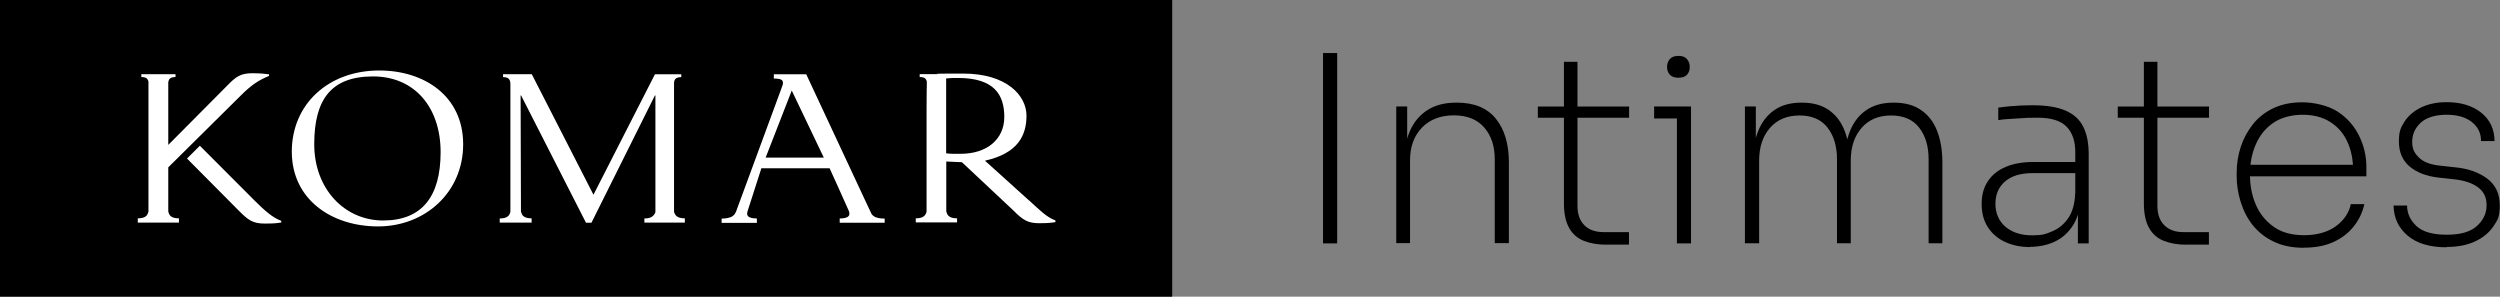 <svg xmlns="http://www.w3.org/2000/svg" id="Layer_1" viewBox="0 0 2106.7 250"><rect x="0" y="0" width="2106.7" height="250" fill="#808080" stroke="none"/><defs><style>      .st0 {        fill: #fff;      }    </style></defs><g id="Layer_11" data-name="Layer_1"><g><g><path d="M1114.9,205.1V44.7h11.9v160.4h-11.9Z"></path><path d="M1176.6,205.1v-115.4h9.2v47.2h-2.6c0-10.1,1.6-18.9,4.9-26.5,3.3-7.5,8.2-13.4,14.7-17.6s14.6-6.3,24.3-6.3h.7c14.5,0,25.4,4.5,32.7,13.5,7.3,9,11,21.3,11,36.8v68.1h-11.9v-70.8c0-11-3-19.9-8.9-26.7-5.9-6.8-14.5-10.2-25.6-10.2s-20.3,3.5-26.9,10.4c-6.7,7-10,16.1-10,27.6v69.7h-11.6,0Z"></path><path d="M1295.9,99.2v-9.4h76.9v9.4h-76.9ZM1353.7,206.2c-7.2,0-13.5-1.1-18.9-3.2s-9.6-5.7-12.5-10.9c-2.9-5.1-4.4-12-4.4-20.7V52.1h11.4v121.3c0,7,1.9,12.5,5.8,16.4,3.9,3.9,9.3,5.8,16.1,5.8h21.5v10.5h-19.1,0Z"></path><path d="M1393.9,99.8v-10.1h31v10.1h-31ZM1414.2,65.5c-3.1,0-5.4-.8-7-2.5s-2.4-3.8-2.4-6.5.8-5.1,2.4-6.8c1.6-1.8,4-2.6,7.3-2.6s5.4.9,7,2.6c1.6,1.8,2.4,4,2.4,6.8s-.8,4.8-2.3,6.5-4,2.5-7.4,2.5h0ZM1413.1,205.1v-115.4h11.9v115.4h-11.9Z"></path><path d="M1470.4,205.1v-115.4h9.2v47.2h-2.6c0-10,1.5-18.7,4.5-26.3s7.5-13.4,13.5-17.7c6-4.2,13.6-6.4,22.9-6.4h.7c9.1,0,16.6,2.1,22.6,6.3,6,4.2,10.4,10,13.3,17.6,2.9,7.5,4.3,16.4,4.3,26.5h-4.4c0-10,1.5-18.7,4.5-26.3s7.5-13.4,13.6-17.7c6.1-4.2,13.7-6.4,23-6.4h.7c9.1,0,16.7,2.1,22.7,6.3,6.1,4.2,10.6,10,13.5,17.6,2.9,7.5,4.4,16.4,4.4,26.5v68.1h-11.6v-70.8c0-11-2.7-19.9-8-26.7-5.3-6.8-13.2-10.2-23.6-10.2s-18.9,3.5-24.9,10.5c-6.1,7-9.1,16.2-9.1,27.5v69.7h-11.6v-70.8c0-11-2.7-19.9-8-26.7-5.3-6.8-13.2-10.2-23.6-10.2s-18.9,3.5-24.9,10.5c-6.1,7-9.1,16.2-9.1,27.5v69.7h-11.7Z"></path><path d="M1710.8,208.2c-7.8,0-14.7-1.4-20.9-4.2-6.2-2.8-11-6.9-14.6-12.3s-5.4-12-5.4-19.8,1.7-13.8,5.2-19.1c3.4-5.3,8.4-9.3,14.9-12.1,6.5-2.8,14.4-4.2,23.6-4.2h36.3v9.4h-37.4c-10,0-17.6,2.4-23,7.1s-8,11-8,18.8,2.9,14.7,8.6,19.4c5.7,4.8,13.2,7.1,22.4,7.1s11.3-1.1,16.7-3.3,10-5.9,13.6-11.1,5.6-12.2,5.9-21l4.4,5.1c-.4,8.9-2.6,16.4-6.5,22.3-3.9,5.9-8.9,10.4-15.1,13.3-6.2,2.9-13.1,4.4-20.9,4.4h0ZM1751,205.1v-34.5h-2.2v-42.4c0-9.2-2.4-16.4-7.3-21.4s-12.8-7.6-24-7.6-8,.1-12.1.3-8,.4-11.6.7c-3.7.2-7,.5-9.9,1v-10.5c2.9-.4,6-.8,9.3-1.1s6.6-.5,10-.7c3.4-.1,6.6-.2,9.7-.2,11.6,0,20.8,1.5,27.7,4.5s11.9,7.5,14.9,13.6c3.1,6.1,4.6,13.8,4.6,23.2v75.1h-9.2Z"></path><path d="M1784.6,99.2v-9.4h76.9v9.4h-76.9ZM1842.4,206.2c-7.2,0-13.5-1.1-18.9-3.2s-9.6-5.7-12.5-10.9c-2.9-5.1-4.4-12-4.4-20.7V52.1h11.4v121.3c0,7,1.9,12.5,5.8,16.4,3.9,3.9,9.3,5.8,16.1,5.8h21.5v10.5h-19.1,0Z"></path><path d="M1941.5,208.8c-9.8,0-18.3-1.7-25.5-5.2-7.2-3.4-13-8.1-17.6-13.8s-7.9-12.3-10.2-19.6c-2.3-7.3-3.4-14.6-3.4-22.1v-2.2c0-7.6,1.1-14.9,3.4-22s5.7-13.4,10.3-19.2c4.6-5.8,10.4-10.3,17.4-13.6s15.1-4.9,24.3-4.9,21.6,2.6,29.6,7.8c8,5.2,14,12,18.1,20.3,4.1,8.3,6.2,17.1,6.2,26.4v7.9h-103.7v-9.7h96l-3.5,4.4c0-8.9-1.6-16.9-4.9-24s-8.1-12.6-14.5-16.6c-6.4-4-14.1-6-23.2-6s-18,2.3-24.6,6.8c-6.6,4.5-11.5,10.6-14.8,18.2-3.3,7.6-4.9,16-4.9,25.3s1.6,17.7,4.9,25.4,8.3,13.9,15.1,18.7c6.7,4.8,15.3,7.1,25.7,7.1s20.1-2.6,26.9-7.7c6.8-5.1,10.9-11.3,12.4-18.5h11.4c-1.6,7.2-4.7,13.6-9.2,19.1-4.5,5.6-10.3,9.9-17.2,13-7,3.1-15.1,4.6-24.3,4.6h0Z"></path><path d="M2061.9,208.4c-14.4,0-25.4-3.3-33.1-9.9-7.7-6.6-11.6-15-11.8-25.3h11.4c0,6.6,2.6,12.3,7.8,17.2s13.7,7.4,25.6,7.4,20.1-2.5,25.5-7.4c5.4-4.9,8.1-10.7,8.1-17.5s-2.5-11.6-7.4-15.2c-4.9-3.5-11.5-5.7-19.9-6.6l-13.6-1.5c-10.1-1.2-18.1-4.3-24.1-9.4-5.9-5.1-8.9-12.1-8.9-20.9s1.6-11.9,4.8-16.9c3.2-5,7.9-8.9,14-11.9,6.1-2.9,13.2-4.4,21.4-4.4,12,0,21.7,2.9,29.1,8.8,7.4,5.9,11.2,13.8,11.3,24h-11.4c.1-6.3-2.3-11.6-7.4-15.8-5.1-4.2-12.3-6.4-21.6-6.4s-17.1,2.3-21.9,6.8-7.1,9.9-7.1,16,1.9,9.5,5.6,13.2c3.7,3.7,9.4,5.9,17,6.8l13.6,1.5c10.8,1,19.8,4.2,26.9,9.4,7.1,5.3,10.7,12.8,10.7,22.6s-1.8,12.5-5.4,17.8c-3.6,5.3-8.7,9.5-15.3,12.6-6.6,3.1-14.6,4.7-24.2,4.7h0Z"></path></g><rect x="0" width="987.8" height="250"></rect><g><path class="st0" d="M319.6,59.4c-42.9,0-73.7,28.4-73.7,68.4s33.2,63,72.7,63,71.7-28.6,71.7-69.2-32.6-62.2-70.7-62.2M322.8,185.8c-32.4,0-58-26.6-58-64.2s14.1-57.2,49.5-57.2,57,26.4,57,63.8-15.7,57.6-48.5,57.6"></path><path class="st0" d="M734.4,180.2l-4.3-9.1-50.7-108.5h-5,0c0,0-22.3,0-22.3,0v3.6c3.4,0,5.8.4,6.8,1.3.6.6,1.4,2,.6,4.2l-2,5.5h0s-35.8,97.4-37.2,101c-1.2,2.7-1.9,3.1-3.1,4-2,1.4-5.7,2-9.1,2v3.6h29.7v-3.7c-3.4,0-6-.5-7.4-1.9-.8-.8-1-2-.6-3.7,1.9-5.8,11.8-36.7,11.8-36.7h57.5s15.9,35,16.3,36.2c.7,2,.4,3.3-.4,4.2-1.4,1.4-4,1.9-7.4,1.9v3.6h37.9v-3.5c-3.4,0-7.1-.5-9.1-2-.8-.6-1.4-1-2-1.9M645.2,132.8l22-56.5,27,56.5h-49Z"></path><path class="st0" d="M568,178.3v-108.6c.1-1.4.5-2.5,1.3-3.3.9-.9,2.5-1.4,4.8-1.4v-2.4h-22.2c0,0-51.8,101.5-51.8,101.5l-52-101.6h-24.2c0,0,0,2.5,0,2.5,2.3,0,3.9.5,4.8,1.4.9.9,1.4,2.4,1.4,4.4v107.6c-.3,1.5-.9,2.7-1.8,3.6-1.4,1.4-3.8,2.1-7.2,2.1v3.5h26.9s0-3.6,0-3.6c-3.4,0-5.8-.7-7.2-2.1-.9-.9-1.4-2.1-1.8-3.6l-.3-97.9h.4l54.7,107.3h4.6l53.5-107.3h.4v98.3c-.4,1.5-1.2,2.4-2.1,3.3-1.4,1.4-3.8,2.1-7.2,2.1v3.5s34.1,0,34.1,0v-3.6c-3.4,0-5.8-.7-7.2-2.1-.9-.9-1.6-2.1-1.9-3.5"></path><path class="st0" d="M141.8,178.4c0-2.6,0-37.4,0-37.4l61.2-60.6c8.8-8.8,15.2-13,23.7-16.4v-1.4c-2.8-.3-7.2-.9-13.9-.9-10.3,0-14.1,3-21.7,10.8l-49.3,49.6v-52.8c.2-1.3.6-2.3,1.3-3,.9-.9,2.5-1.4,4.8-1.4v-2.4h-28.8v2.4c2.3,0,3.9.5,4.8,1.4.6.6.9,1.4,1.2,2.4v109.7c-.4,1.5-1,2.7-1.8,3.5-1.4,1.4-3.8,2.1-7.2,2.1v3.6h34.7v-3.6c-3.4,0-5.8-.7-7.2-2.1-.8-.8-1.4-2-1.7-3.4"></path><path class="st0" d="M168.4,122.8l-10.8,10.8,43.7,44c7.7,7.7,11.5,10.8,21.8,10.8s11.1-.6,13.9-.9v-1.4c-7.7-2.9-13.9-8.6-22.8-17.4l-45.7-45.8h0Z"></path><path class="st0" d="M867,168.8l-37-33.4c27.5-6.1,35-21,35-37.9s-16.5-35.5-53.4-35.5-15.9.4-22.5.5h-14.1v2.4c2.3,0,3.9.5,4.8,1.4.6.6,1,1.4,1.2,2.4v3.3c0,0-.2,6.2-.2,18.5v87.8c-.3,1.5-1,2.7-1.9,3.6-1.4,1.4-3.8,2.1-7.2,2.1v3.4h34.8v-3.4c-3.4,0-5.8-.7-7.2-2.1-.9-.9-1.5-2.2-1.9-3.7v-42.1c3.1.2,12.6.6,13.2.6l43.6,40.9c7.6,7.7,11.9,10.5,21.4,10.5s11-.6,13.8-.9v-1.4c-7.6-2.9-13.1-8.6-22.4-17.1M809.6,129.6c-4.6,0-7.6.2-12.3-.4v-63.1c3.6-.4,6.2-.4,10-.4,30.7,0,39,14.3,39,32.9s-14.5,31-36.7,31"></path></g></g></g></svg>